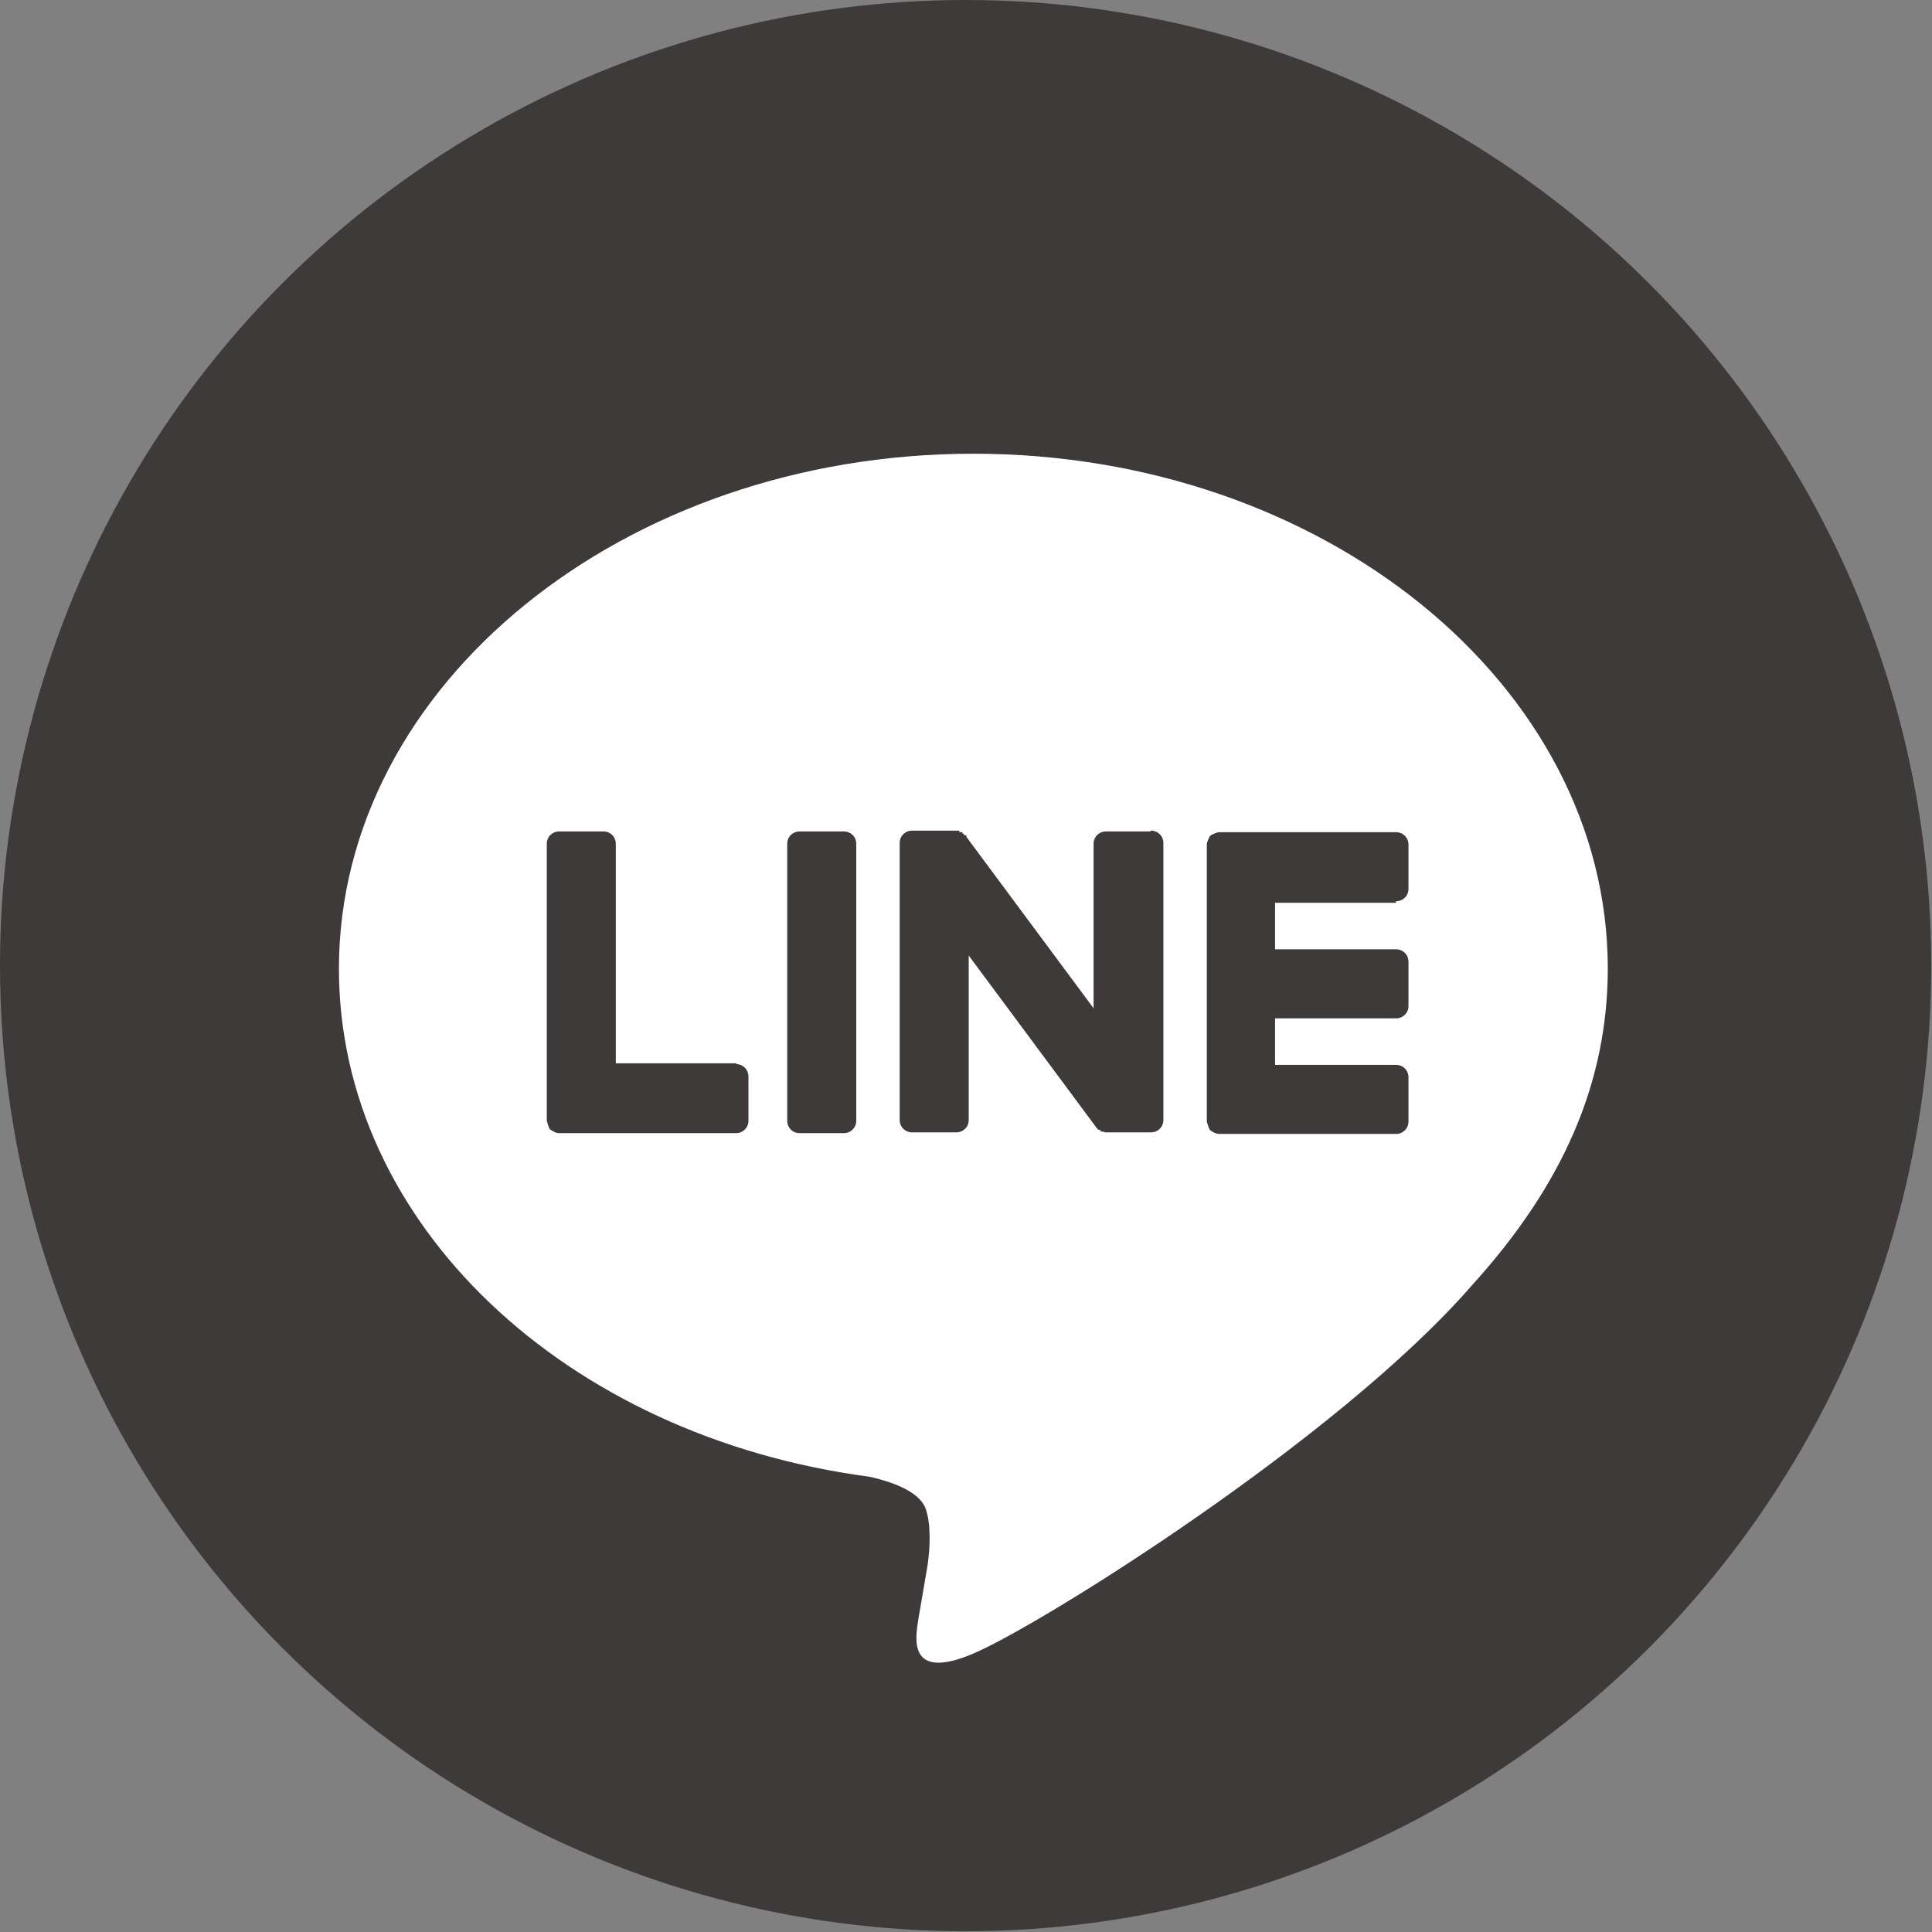 <?xml version="1.0" encoding="UTF-8"?><svg id="_イヤー_2" xmlns="http://www.w3.org/2000/svg" viewBox="0 0 24.91 24.91"><rect x="0" y="0" width="24.91" height="24.91" fill="#808080" stroke="none"/><defs><style>.cls-1{fill:#fff;}.cls-2{fill:#3e3a39;}</style></defs><g id="_報"><g><circle class="cls-2" cx="12.45" cy="12.45" r="12.45"/><g id="TYPE_A"><g><path class="cls-1" d="M20.73,12.49c0-3.66-3.67-6.64-8.18-6.64-4.51,0-8.18,2.98-8.18,6.64,0,3.28,2.91,6.03,6.84,6.55,.27,.06,.63,.18,.72,.4,.08,.21,.06,.53,.03,.74,0,0-.1,.58-.12,.7-.03,.21-.16,.81,.71,.44,.87-.37,4.71-2.77,6.43-4.75h0c1.18-1.3,1.75-2.62,1.75-4.09"/><g><path class="cls-2" d="M10.88,10.72h-.57c-.09,0-.16,.07-.16,.16v3.57c0,.09,.07,.16,.16,.16h.57c.09,0,.16-.07,.16-.16v-3.57c0-.09-.07-.16-.16-.16"/><path class="cls-2" d="M14.83,10.72h-.57c-.09,0-.16,.07-.16,.16v2.12l-1.64-2.21v-.02h-.03v-.02h-.02v-.02h-.04v-.02h-.61c-.09,0-.16,.07-.16,.16v3.57c0,.09,.07,.16,.16,.16h.57c.09,0,.16-.07,.16-.16v-2.12l1.64,2.21s.02,.03,.04,.04h.02v.02h.03s.03,.01,.03,.01h.59c.09,0,.16-.07,.16-.16v-3.57c0-.09-.07-.16-.16-.16"/><path class="cls-2" d="M9.5,13.71h-1.56v-2.83c0-.09-.07-.16-.16-.16h-.57c-.09,0-.16,.07-.16,.16v3.57h0s.02,.08,.04,.11h0s.07,.05,.11,.05h2.29c.09,0,.16-.07,.16-.16v-.57c0-.09-.07-.16-.16-.16"/><path class="cls-2" d="M18,11.62c.09,0,.16-.07,.16-.16v-.57c0-.09-.07-.16-.16-.16h-2.29s-.08,.02-.11,.05h0s-.04,.07-.04,.11h0v3.57h0s.02,.08,.04,.11h0s.07,.05,.11,.05h2.29c.09,0,.16-.07,.16-.16v-.57c0-.09-.07-.16-.16-.16h-1.56v-.6h1.56c.09,0,.16-.07,.16-.16v-.57c0-.09-.07-.16-.16-.16h-1.56v-.6h1.56Z"/></g></g></g></g></g></svg>